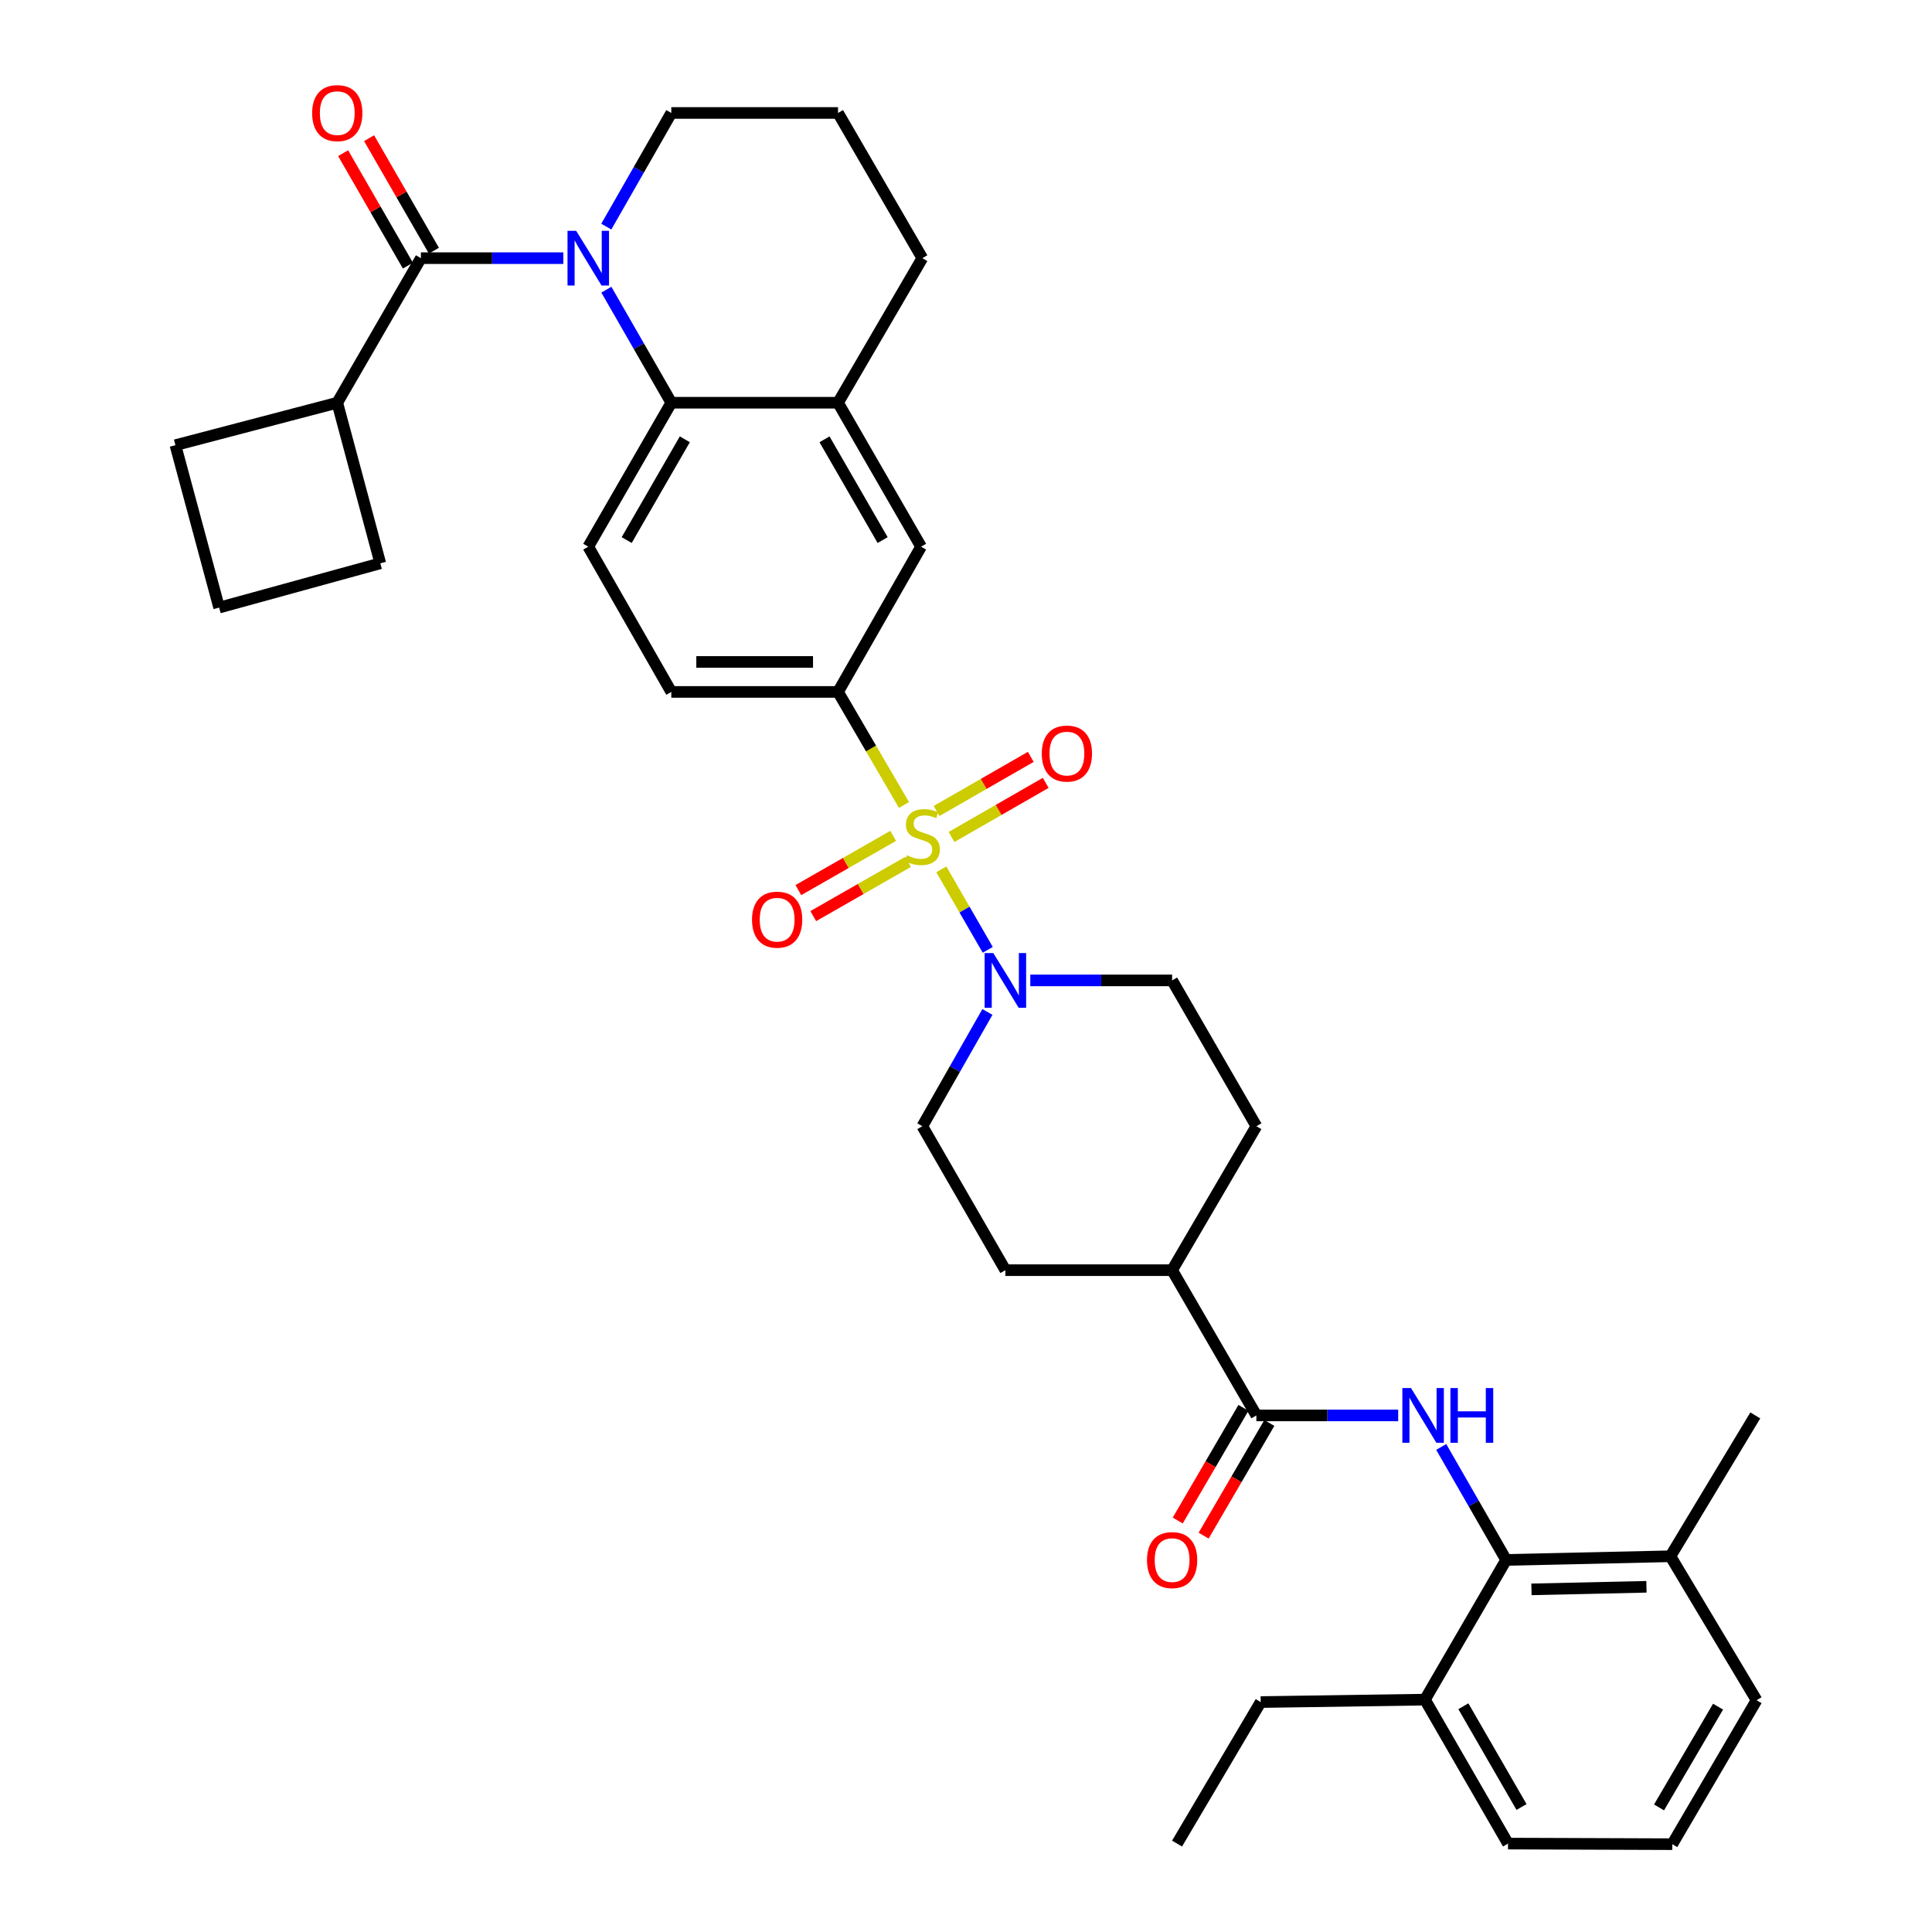 <?xml version='1.0' encoding='iso-8859-1'?>
<svg version='1.1' baseProfile='full'
              xmlns='http://www.w3.org/2000/svg'
                      xmlns:rdkit='http://www.rdkit.org/xml'
                      xmlns:xlink='http://www.w3.org/1999/xlink'
                  xml:space='preserve'
width='1000px' height='1000px' viewBox='0 0 1000 1000'>
<!-- END OF HEADER -->
<rect style='opacity:1.0;fill:#FFFFFF;stroke:none' width='1000' height='1000' x='0' y='0'> </rect>
<path class='bond-2' d='M 487.225,449.979 L 499.241,470.808' style='fill:none;fill-rule:evenodd;stroke:#CCCC00;stroke-width:6px;stroke-linecap:butt;stroke-linejoin:miter;stroke-opacity:1' />
<path class='bond-2' d='M 499.241,470.808 L 511.258,491.637' style='fill:none;fill-rule:evenodd;stroke:#0000FF;stroke-width:6px;stroke-linecap:butt;stroke-linejoin:miter;stroke-opacity:1' />
<path class='bond-5' d='M 467.901,416.663 L 450.831,387.401' style='fill:none;fill-rule:evenodd;stroke:#CCCC00;stroke-width:6px;stroke-linecap:butt;stroke-linejoin:miter;stroke-opacity:1' />
<path class='bond-5' d='M 450.831,387.401 L 433.761,358.139' style='fill:none;fill-rule:evenodd;stroke:#000000;stroke-width:6px;stroke-linecap:butt;stroke-linejoin:miter;stroke-opacity:1' />
<path class='bond-10' d='M 492.503,433.222 L 516.881,419.219' style='fill:none;fill-rule:evenodd;stroke:#CCCC00;stroke-width:6px;stroke-linecap:butt;stroke-linejoin:miter;stroke-opacity:1' />
<path class='bond-10' d='M 516.881,419.219 L 541.259,405.215' style='fill:none;fill-rule:evenodd;stroke:#FF0000;stroke-width:6px;stroke-linecap:butt;stroke-linejoin:miter;stroke-opacity:1' />
<path class='bond-10' d='M 484.772,419.764 L 509.15,405.761' style='fill:none;fill-rule:evenodd;stroke:#CCCC00;stroke-width:6px;stroke-linecap:butt;stroke-linejoin:miter;stroke-opacity:1' />
<path class='bond-10' d='M 509.15,405.761 L 533.528,391.757' style='fill:none;fill-rule:evenodd;stroke:#FF0000;stroke-width:6px;stroke-linecap:butt;stroke-linejoin:miter;stroke-opacity:1' />
<path class='bond-11' d='M 462.302,432.645 L 437.768,446.68' style='fill:none;fill-rule:evenodd;stroke:#CCCC00;stroke-width:6px;stroke-linecap:butt;stroke-linejoin:miter;stroke-opacity:1' />
<path class='bond-11' d='M 437.768,446.68 L 413.233,460.715' style='fill:none;fill-rule:evenodd;stroke:#FF0000;stroke-width:6px;stroke-linecap:butt;stroke-linejoin:miter;stroke-opacity:1' />
<path class='bond-11' d='M 470.009,446.117 L 445.474,460.152' style='fill:none;fill-rule:evenodd;stroke:#CCCC00;stroke-width:6px;stroke-linecap:butt;stroke-linejoin:miter;stroke-opacity:1' />
<path class='bond-11' d='M 445.474,460.152 L 420.94,474.187' style='fill:none;fill-rule:evenodd;stroke:#FF0000;stroke-width:6px;stroke-linecap:butt;stroke-linejoin:miter;stroke-opacity:1' />
<path class='bond-0' d='M 313.856,149.942 L 330.662,179.197' style='fill:none;fill-rule:evenodd;stroke:#0000FF;stroke-width:6px;stroke-linecap:butt;stroke-linejoin:miter;stroke-opacity:1' />
<path class='bond-0' d='M 330.662,179.197 L 347.467,208.451' style='fill:none;fill-rule:evenodd;stroke:#000000;stroke-width:6px;stroke-linecap:butt;stroke-linejoin:miter;stroke-opacity:1' />
<path class='bond-1' d='M 291.578,133.624 L 254.719,133.624' style='fill:none;fill-rule:evenodd;stroke:#0000FF;stroke-width:6px;stroke-linecap:butt;stroke-linejoin:miter;stroke-opacity:1' />
<path class='bond-1' d='M 254.719,133.624 L 217.861,133.624' style='fill:none;fill-rule:evenodd;stroke:#000000;stroke-width:6px;stroke-linecap:butt;stroke-linejoin:miter;stroke-opacity:1' />
<path class='bond-24' d='M 313.82,117.3 L 330.643,87.885' style='fill:none;fill-rule:evenodd;stroke:#0000FF;stroke-width:6px;stroke-linecap:butt;stroke-linejoin:miter;stroke-opacity:1' />
<path class='bond-24' d='M 330.643,87.885 L 347.467,58.47' style='fill:none;fill-rule:evenodd;stroke:#000000;stroke-width:6px;stroke-linecap:butt;stroke-linejoin:miter;stroke-opacity:1' />
<path class='bond-14' d='M 224.585,129.751 L 207.814,100.638' style='fill:none;fill-rule:evenodd;stroke:#000000;stroke-width:6px;stroke-linecap:butt;stroke-linejoin:miter;stroke-opacity:1' />
<path class='bond-14' d='M 207.814,100.638 L 191.043,71.525' style='fill:none;fill-rule:evenodd;stroke:#FF0000;stroke-width:6px;stroke-linecap:butt;stroke-linejoin:miter;stroke-opacity:1' />
<path class='bond-14' d='M 211.136,137.498 L 194.365,108.385' style='fill:none;fill-rule:evenodd;stroke:#000000;stroke-width:6px;stroke-linecap:butt;stroke-linejoin:miter;stroke-opacity:1' />
<path class='bond-14' d='M 194.365,108.385 L 177.594,79.272' style='fill:none;fill-rule:evenodd;stroke:#FF0000;stroke-width:6px;stroke-linecap:butt;stroke-linejoin:miter;stroke-opacity:1' />
<path class='bond-19' d='M 217.861,133.624 L 174.567,208.451' style='fill:none;fill-rule:evenodd;stroke:#000000;stroke-width:6px;stroke-linecap:butt;stroke-linejoin:miter;stroke-opacity:1' />
<path class='bond-16' d='M 511.083,523.788 L 494.241,553.359' style='fill:none;fill-rule:evenodd;stroke:#0000FF;stroke-width:6px;stroke-linecap:butt;stroke-linejoin:miter;stroke-opacity:1' />
<path class='bond-16' d='M 494.241,553.359 L 477.4,582.93' style='fill:none;fill-rule:evenodd;stroke:#000000;stroke-width:6px;stroke-linecap:butt;stroke-linejoin:miter;stroke-opacity:1' />
<path class='bond-17' d='M 533.281,507.456 L 569.98,507.456' style='fill:none;fill-rule:evenodd;stroke:#0000FF;stroke-width:6px;stroke-linecap:butt;stroke-linejoin:miter;stroke-opacity:1' />
<path class='bond-17' d='M 569.98,507.456 L 606.679,507.456' style='fill:none;fill-rule:evenodd;stroke:#000000;stroke-width:6px;stroke-linecap:butt;stroke-linejoin:miter;stroke-opacity:1' />
<path class='bond-3' d='M 347.467,208.451 L 304.483,282.967' style='fill:none;fill-rule:evenodd;stroke:#000000;stroke-width:6px;stroke-linecap:butt;stroke-linejoin:miter;stroke-opacity:1' />
<path class='bond-3' d='M 354.463,227.384 L 324.375,279.545' style='fill:none;fill-rule:evenodd;stroke:#000000;stroke-width:6px;stroke-linecap:butt;stroke-linejoin:miter;stroke-opacity:1' />
<path class='bond-36' d='M 347.467,208.451 L 433.761,208.451' style='fill:none;fill-rule:evenodd;stroke:#000000;stroke-width:6px;stroke-linecap:butt;stroke-linejoin:miter;stroke-opacity:1' />
<path class='bond-4' d='M 723.697,732.618 L 686.999,732.618' style='fill:none;fill-rule:evenodd;stroke:#0000FF;stroke-width:6px;stroke-linecap:butt;stroke-linejoin:miter;stroke-opacity:1' />
<path class='bond-4' d='M 686.999,732.618 L 650.3,732.618' style='fill:none;fill-rule:evenodd;stroke:#000000;stroke-width:6px;stroke-linecap:butt;stroke-linejoin:miter;stroke-opacity:1' />
<path class='bond-7' d='M 745.971,748.934 L 762.775,778.176' style='fill:none;fill-rule:evenodd;stroke:#0000FF;stroke-width:6px;stroke-linecap:butt;stroke-linejoin:miter;stroke-opacity:1' />
<path class='bond-7' d='M 762.775,778.176 L 779.578,807.418' style='fill:none;fill-rule:evenodd;stroke:#000000;stroke-width:6px;stroke-linecap:butt;stroke-linejoin:miter;stroke-opacity:1' />
<path class='bond-9' d='M 433.761,358.139 L 476.745,282.967' style='fill:none;fill-rule:evenodd;stroke:#000000;stroke-width:6px;stroke-linecap:butt;stroke-linejoin:miter;stroke-opacity:1' />
<path class='bond-15' d='M 433.761,358.139 L 347.467,358.139' style='fill:none;fill-rule:evenodd;stroke:#000000;stroke-width:6px;stroke-linecap:butt;stroke-linejoin:miter;stroke-opacity:1' />
<path class='bond-15' d='M 420.817,342.618 L 360.411,342.618' style='fill:none;fill-rule:evenodd;stroke:#000000;stroke-width:6px;stroke-linecap:butt;stroke-linejoin:miter;stroke-opacity:1' />
<path class='bond-6' d='M 650.3,732.618 L 606.679,657.437' style='fill:none;fill-rule:evenodd;stroke:#000000;stroke-width:6px;stroke-linecap:butt;stroke-linejoin:miter;stroke-opacity:1' />
<path class='bond-18' d='M 643.596,728.708 L 626.592,757.866' style='fill:none;fill-rule:evenodd;stroke:#000000;stroke-width:6px;stroke-linecap:butt;stroke-linejoin:miter;stroke-opacity:1' />
<path class='bond-18' d='M 626.592,757.866 L 609.588,787.024' style='fill:none;fill-rule:evenodd;stroke:#FF0000;stroke-width:6px;stroke-linecap:butt;stroke-linejoin:miter;stroke-opacity:1' />
<path class='bond-18' d='M 657.004,736.527 L 640,765.685' style='fill:none;fill-rule:evenodd;stroke:#000000;stroke-width:6px;stroke-linecap:butt;stroke-linejoin:miter;stroke-opacity:1' />
<path class='bond-18' d='M 640,765.685 L 622.996,794.843' style='fill:none;fill-rule:evenodd;stroke:#FF0000;stroke-width:6px;stroke-linecap:butt;stroke-linejoin:miter;stroke-opacity:1' />
<path class='bond-20' d='M 779.578,807.418 L 864.606,805.521' style='fill:none;fill-rule:evenodd;stroke:#000000;stroke-width:6px;stroke-linecap:butt;stroke-linejoin:miter;stroke-opacity:1' />
<path class='bond-20' d='M 792.679,822.651 L 852.198,821.323' style='fill:none;fill-rule:evenodd;stroke:#000000;stroke-width:6px;stroke-linecap:butt;stroke-linejoin:miter;stroke-opacity:1' />
<path class='bond-21' d='M 779.578,807.418 L 737.543,879.727' style='fill:none;fill-rule:evenodd;stroke:#000000;stroke-width:6px;stroke-linecap:butt;stroke-linejoin:miter;stroke-opacity:1' />
<path class='bond-8' d='M 433.761,208.451 L 476.745,282.967' style='fill:none;fill-rule:evenodd;stroke:#000000;stroke-width:6px;stroke-linecap:butt;stroke-linejoin:miter;stroke-opacity:1' />
<path class='bond-8' d='M 426.765,227.384 L 456.853,279.545' style='fill:none;fill-rule:evenodd;stroke:#000000;stroke-width:6px;stroke-linecap:butt;stroke-linejoin:miter;stroke-opacity:1' />
<path class='bond-25' d='M 433.761,208.451 L 477.4,133.624' style='fill:none;fill-rule:evenodd;stroke:#000000;stroke-width:6px;stroke-linecap:butt;stroke-linejoin:miter;stroke-opacity:1' />
<path class='bond-12' d='M 304.483,282.967 L 347.467,358.139' style='fill:none;fill-rule:evenodd;stroke:#000000;stroke-width:6px;stroke-linecap:butt;stroke-linejoin:miter;stroke-opacity:1' />
<path class='bond-13' d='M 606.679,657.437 L 650.3,582.93' style='fill:none;fill-rule:evenodd;stroke:#000000;stroke-width:6px;stroke-linecap:butt;stroke-linejoin:miter;stroke-opacity:1' />
<path class='bond-37' d='M 606.679,657.437 L 520.384,657.437' style='fill:none;fill-rule:evenodd;stroke:#000000;stroke-width:6px;stroke-linecap:butt;stroke-linejoin:miter;stroke-opacity:1' />
<path class='bond-22' d='M 477.4,582.93 L 520.384,657.437' style='fill:none;fill-rule:evenodd;stroke:#000000;stroke-width:6px;stroke-linecap:butt;stroke-linejoin:miter;stroke-opacity:1' />
<path class='bond-23' d='M 606.679,507.456 L 650.3,582.93' style='fill:none;fill-rule:evenodd;stroke:#000000;stroke-width:6px;stroke-linecap:butt;stroke-linejoin:miter;stroke-opacity:1' />
<path class='bond-31' d='M 174.567,208.451 L 196.847,291.564' style='fill:none;fill-rule:evenodd;stroke:#000000;stroke-width:6px;stroke-linecap:butt;stroke-linejoin:miter;stroke-opacity:1' />
<path class='bond-32' d='M 174.567,208.451 L 90.798,230.422' style='fill:none;fill-rule:evenodd;stroke:#000000;stroke-width:6px;stroke-linecap:butt;stroke-linejoin:miter;stroke-opacity:1' />
<path class='bond-29' d='M 864.606,805.521 L 909.202,880.029' style='fill:none;fill-rule:evenodd;stroke:#000000;stroke-width:6px;stroke-linecap:butt;stroke-linejoin:miter;stroke-opacity:1' />
<path class='bond-34' d='M 864.606,805.521 L 908.538,732.618' style='fill:none;fill-rule:evenodd;stroke:#000000;stroke-width:6px;stroke-linecap:butt;stroke-linejoin:miter;stroke-opacity:1' />
<path class='bond-30' d='M 737.543,879.727 L 780.544,954.235' style='fill:none;fill-rule:evenodd;stroke:#000000;stroke-width:6px;stroke-linecap:butt;stroke-linejoin:miter;stroke-opacity:1' />
<path class='bond-30' d='M 757.436,883.145 L 787.537,935.301' style='fill:none;fill-rule:evenodd;stroke:#000000;stroke-width:6px;stroke-linecap:butt;stroke-linejoin:miter;stroke-opacity:1' />
<path class='bond-33' d='M 737.543,879.727 L 652.533,880.986' style='fill:none;fill-rule:evenodd;stroke:#000000;stroke-width:6px;stroke-linecap:butt;stroke-linejoin:miter;stroke-opacity:1' />
<path class='bond-38' d='M 347.467,58.47 L 433.761,58.47' style='fill:none;fill-rule:evenodd;stroke:#000000;stroke-width:6px;stroke-linecap:butt;stroke-linejoin:miter;stroke-opacity:1' />
<path class='bond-26' d='M 477.4,133.624 L 433.761,58.47' style='fill:none;fill-rule:evenodd;stroke:#000000;stroke-width:6px;stroke-linecap:butt;stroke-linejoin:miter;stroke-opacity:1' />
<path class='bond-27' d='M 865.554,954.545 L 780.544,954.235' style='fill:none;fill-rule:evenodd;stroke:#000000;stroke-width:6px;stroke-linecap:butt;stroke-linejoin:miter;stroke-opacity:1' />
<path class='bond-40' d='M 865.554,954.545 L 909.202,880.029' style='fill:none;fill-rule:evenodd;stroke:#000000;stroke-width:6px;stroke-linecap:butt;stroke-linejoin:miter;stroke-opacity:1' />
<path class='bond-40' d='M 858.709,935.524 L 889.262,883.362' style='fill:none;fill-rule:evenodd;stroke:#000000;stroke-width:6px;stroke-linecap:butt;stroke-linejoin:miter;stroke-opacity:1' />
<path class='bond-28' d='M 113.424,314.492 L 90.798,230.422' style='fill:none;fill-rule:evenodd;stroke:#000000;stroke-width:6px;stroke-linecap:butt;stroke-linejoin:miter;stroke-opacity:1' />
<path class='bond-39' d='M 113.424,314.492 L 196.847,291.564' style='fill:none;fill-rule:evenodd;stroke:#000000;stroke-width:6px;stroke-linecap:butt;stroke-linejoin:miter;stroke-opacity:1' />
<path class='bond-35' d='M 652.533,880.986 L 609.239,954.235' style='fill:none;fill-rule:evenodd;stroke:#000000;stroke-width:6px;stroke-linecap:butt;stroke-linejoin:miter;stroke-opacity:1' />
<path  class='atom-0' d='M 469.4 442.669
Q 469.72 442.789, 471.04 443.349
Q 472.36 443.909, 473.8 444.269
Q 475.28 444.589, 476.72 444.589
Q 479.4 444.589, 480.96 443.309
Q 482.52 441.989, 482.52 439.709
Q 482.52 438.149, 481.72 437.189
Q 480.96 436.229, 479.76 435.709
Q 478.56 435.189, 476.56 434.589
Q 474.04 433.829, 472.52 433.109
Q 471.04 432.389, 469.96 430.869
Q 468.92 429.349, 468.92 426.789
Q 468.92 423.229, 471.32 421.029
Q 473.76 418.829, 478.56 418.829
Q 481.84 418.829, 485.56 420.389
L 484.64 423.469
Q 481.24 422.069, 478.68 422.069
Q 475.92 422.069, 474.4 423.229
Q 472.88 424.349, 472.92 426.309
Q 472.92 427.829, 473.68 428.749
Q 474.48 429.669, 475.6 430.189
Q 476.76 430.709, 478.68 431.309
Q 481.24 432.109, 482.76 432.909
Q 484.28 433.709, 485.36 435.349
Q 486.48 436.949, 486.48 439.709
Q 486.48 443.629, 483.84 445.749
Q 481.24 447.829, 476.88 447.829
Q 474.36 447.829, 472.44 447.269
Q 470.56 446.749, 468.32 445.829
L 469.4 442.669
' fill='#CCCC00'/>
<path  class='atom-1' d='M 298.223 119.464
L 307.503 134.464
Q 308.423 135.944, 309.903 138.624
Q 311.383 141.304, 311.463 141.464
L 311.463 119.464
L 315.223 119.464
L 315.223 147.784
L 311.343 147.784
L 301.383 131.384
Q 300.223 129.464, 298.983 127.264
Q 297.783 125.064, 297.423 124.384
L 297.423 147.784
L 293.743 147.784
L 293.743 119.464
L 298.223 119.464
' fill='#0000FF'/>
<path  class='atom-3' d='M 514.124 493.296
L 523.404 508.296
Q 524.324 509.776, 525.804 512.456
Q 527.284 515.136, 527.364 515.296
L 527.364 493.296
L 531.124 493.296
L 531.124 521.616
L 527.244 521.616
L 517.284 505.216
Q 516.124 503.296, 514.884 501.096
Q 513.684 498.896, 513.324 498.216
L 513.324 521.616
L 509.644 521.616
L 509.644 493.296
L 514.124 493.296
' fill='#0000FF'/>
<path  class='atom-5' d='M 730.335 718.458
L 739.615 733.458
Q 740.535 734.938, 742.015 737.618
Q 743.495 740.298, 743.575 740.458
L 743.575 718.458
L 747.335 718.458
L 747.335 746.778
L 743.455 746.778
L 733.495 730.378
Q 732.335 728.458, 731.095 726.258
Q 729.895 724.058, 729.535 723.378
L 729.535 746.778
L 725.855 746.778
L 725.855 718.458
L 730.335 718.458
' fill='#0000FF'/>
<path  class='atom-5' d='M 750.735 718.458
L 754.575 718.458
L 754.575 730.498
L 769.055 730.498
L 769.055 718.458
L 772.895 718.458
L 772.895 746.778
L 769.055 746.778
L 769.055 733.698
L 754.575 733.698
L 754.575 746.778
L 750.735 746.778
L 750.735 718.458
' fill='#0000FF'/>
<path  class='atom-11' d='M 539.227 390.045
Q 539.227 383.245, 542.587 379.445
Q 545.947 375.645, 552.227 375.645
Q 558.507 375.645, 561.867 379.445
Q 565.227 383.245, 565.227 390.045
Q 565.227 396.925, 561.827 400.845
Q 558.427 404.725, 552.227 404.725
Q 545.987 404.725, 542.587 400.845
Q 539.227 396.965, 539.227 390.045
M 552.227 401.525
Q 556.547 401.525, 558.867 398.645
Q 561.227 395.725, 561.227 390.045
Q 561.227 384.485, 558.867 381.685
Q 556.547 378.845, 552.227 378.845
Q 547.907 378.845, 545.547 381.645
Q 543.227 384.445, 543.227 390.045
Q 543.227 395.765, 545.547 398.645
Q 547.907 401.525, 552.227 401.525
' fill='#FF0000'/>
<path  class='atom-12' d='M 389.246 476.021
Q 389.246 469.221, 392.606 465.421
Q 395.966 461.621, 402.246 461.621
Q 408.526 461.621, 411.886 465.421
Q 415.246 469.221, 415.246 476.021
Q 415.246 482.901, 411.846 486.821
Q 408.446 490.701, 402.246 490.701
Q 396.006 490.701, 392.606 486.821
Q 389.246 482.941, 389.246 476.021
M 402.246 487.501
Q 406.566 487.501, 408.886 484.621
Q 411.246 481.701, 411.246 476.021
Q 411.246 470.461, 408.886 467.661
Q 406.566 464.821, 402.246 464.821
Q 397.926 464.821, 395.566 467.621
Q 393.246 470.421, 393.246 476.021
Q 393.246 481.741, 395.566 484.621
Q 397.926 487.501, 402.246 487.501
' fill='#FF0000'/>
<path  class='atom-15' d='M 161.567 58.55
Q 161.567 51.75, 164.927 47.95
Q 168.287 44.15, 174.567 44.15
Q 180.847 44.15, 184.207 47.95
Q 187.567 51.75, 187.567 58.55
Q 187.567 65.43, 184.167 69.35
Q 180.767 73.23, 174.567 73.23
Q 168.327 73.23, 164.927 69.35
Q 161.567 65.47, 161.567 58.55
M 174.567 70.03
Q 178.887 70.03, 181.207 67.15
Q 183.567 64.23, 183.567 58.55
Q 183.567 52.99, 181.207 50.19
Q 178.887 47.35, 174.567 47.35
Q 170.247 47.35, 167.887 50.15
Q 165.567 52.95, 165.567 58.55
Q 165.567 64.27, 167.887 67.15
Q 170.247 70.03, 174.567 70.03
' fill='#FF0000'/>
<path  class='atom-19' d='M 593.679 807.498
Q 593.679 800.698, 597.039 796.898
Q 600.399 793.098, 606.679 793.098
Q 612.959 793.098, 616.319 796.898
Q 619.679 800.698, 619.679 807.498
Q 619.679 814.378, 616.279 818.298
Q 612.879 822.178, 606.679 822.178
Q 600.439 822.178, 597.039 818.298
Q 593.679 814.418, 593.679 807.498
M 606.679 818.978
Q 610.999 818.978, 613.319 816.098
Q 615.679 813.178, 615.679 807.498
Q 615.679 801.938, 613.319 799.138
Q 610.999 796.298, 606.679 796.298
Q 602.359 796.298, 599.999 799.098
Q 597.679 801.898, 597.679 807.498
Q 597.679 813.218, 599.999 816.098
Q 602.359 818.978, 606.679 818.978
' fill='#FF0000'/>
</svg>
